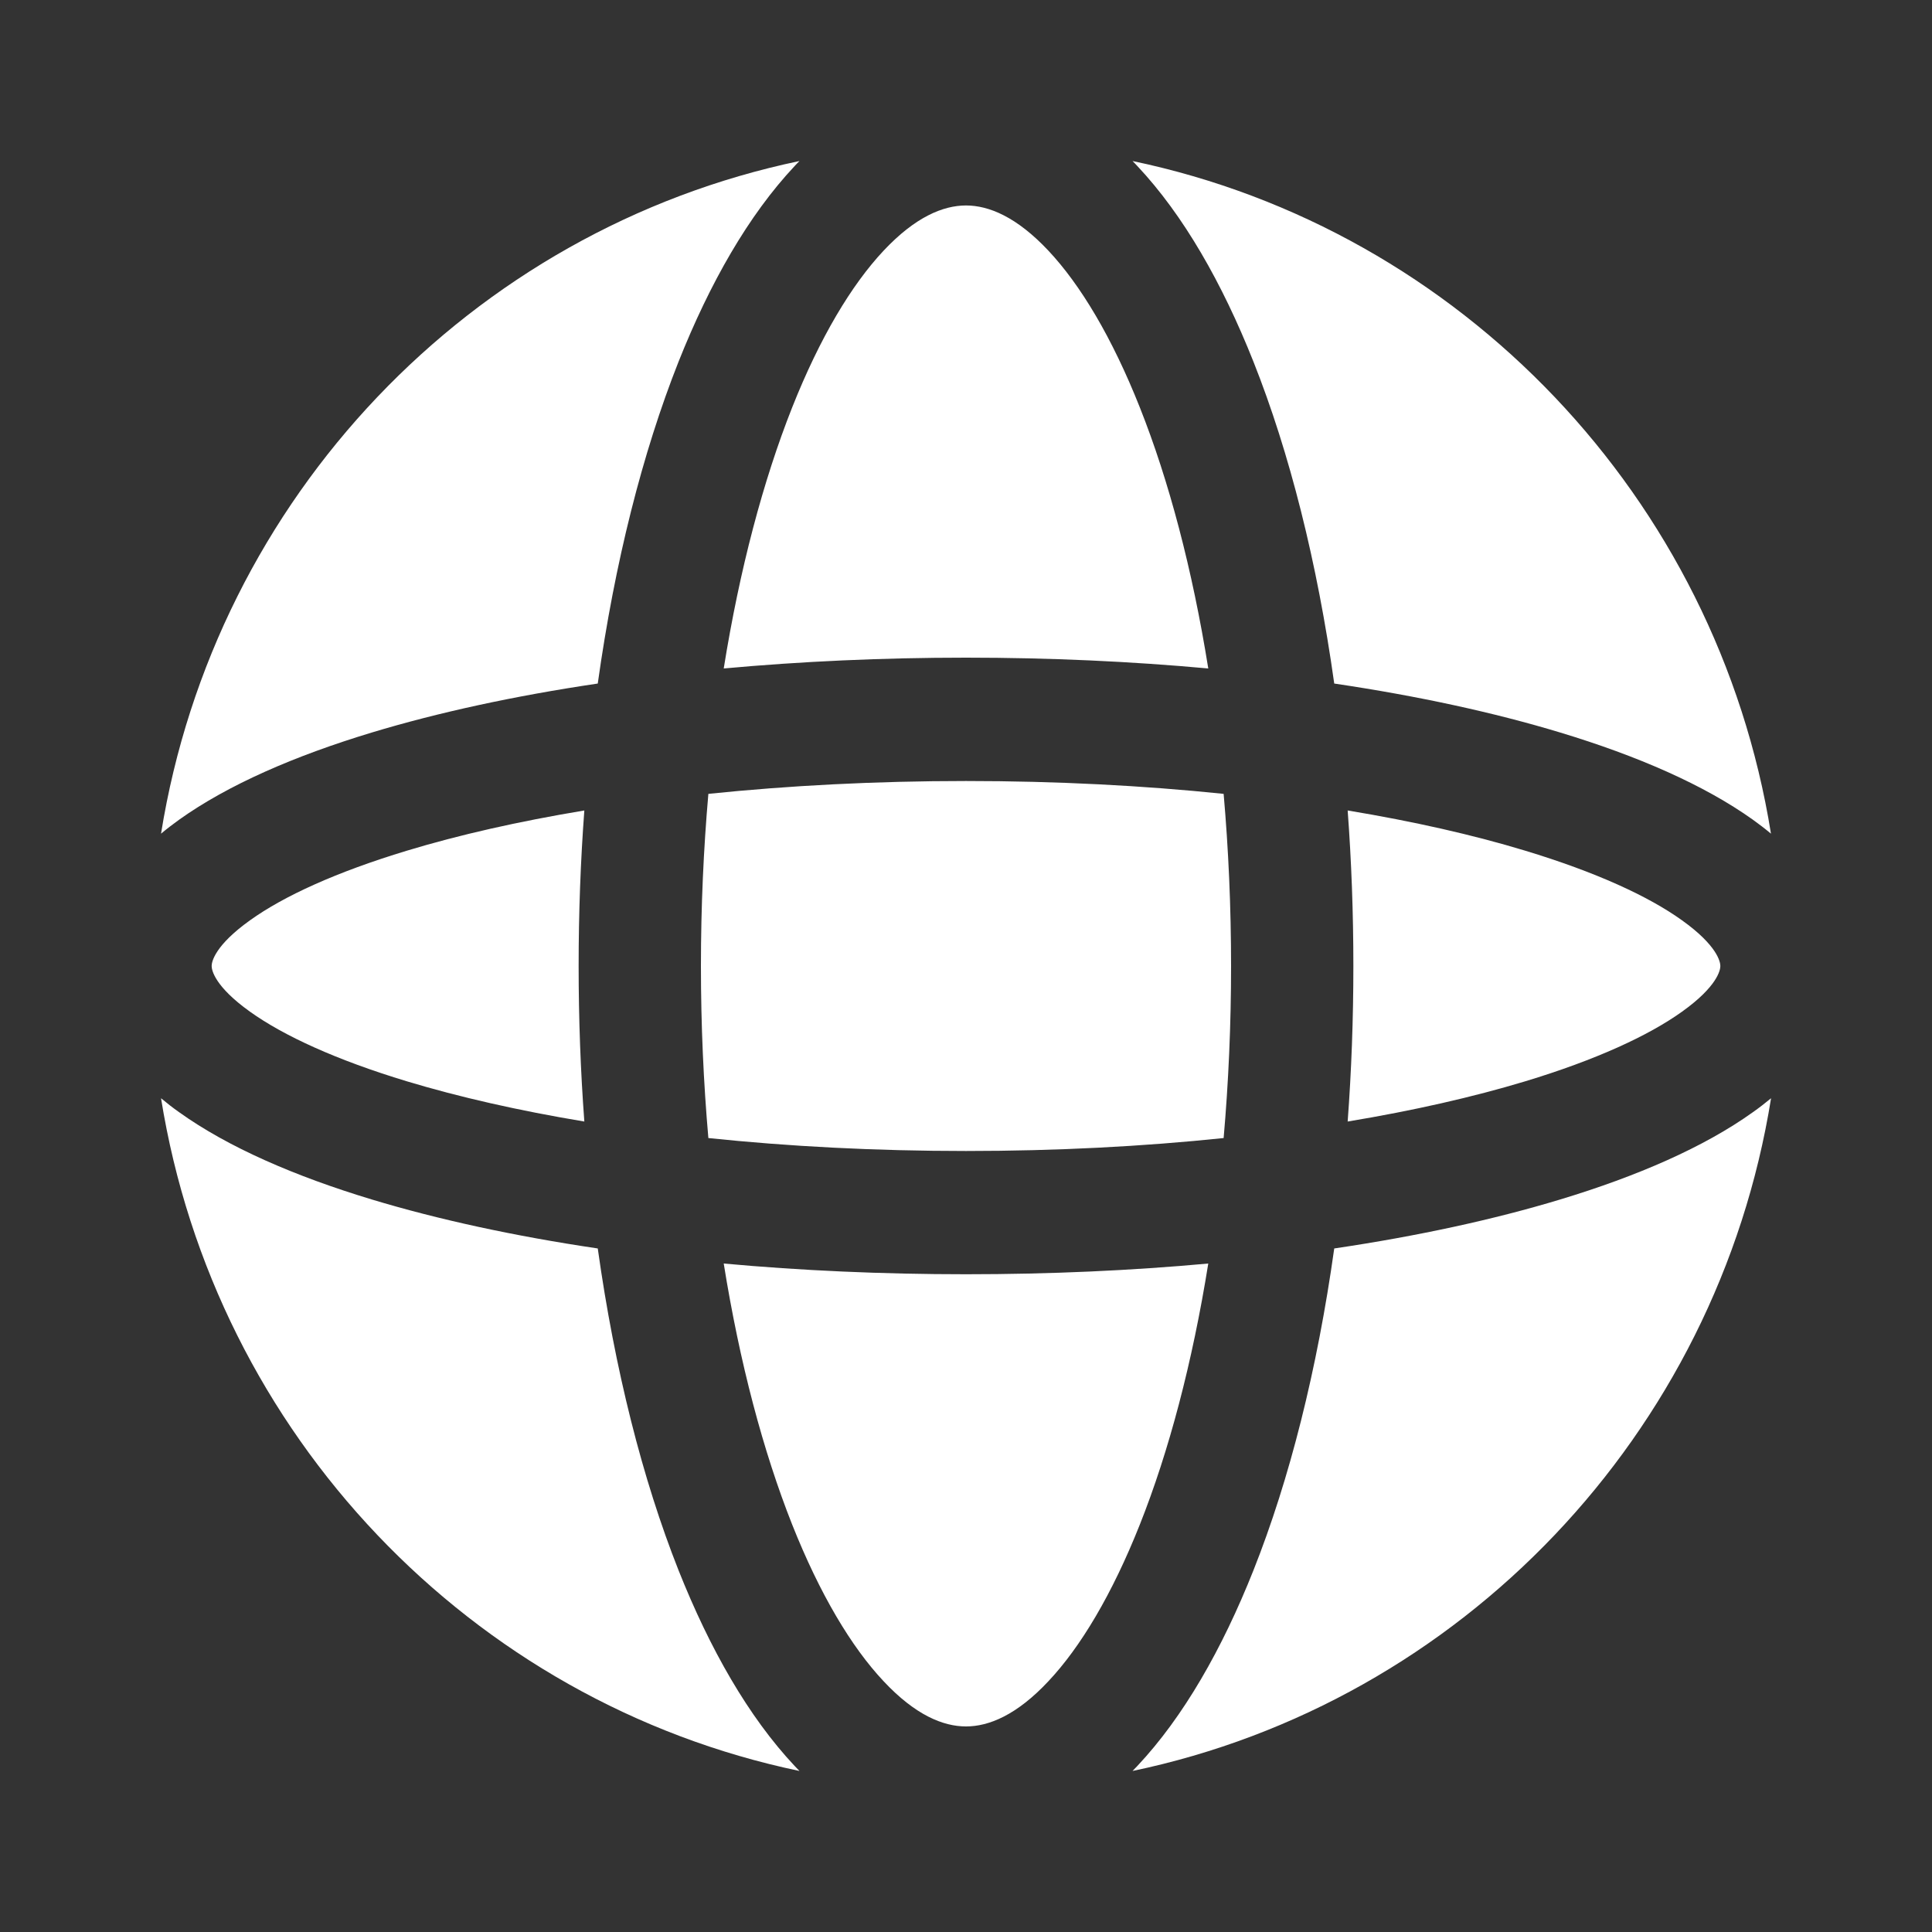 <svg width="20" height="20" viewBox="0 0 20 20" fill="none" xmlns="http://www.w3.org/2000/svg">
<rect x="0" y="0" width="20" height="20" fill="#333333" stroke="none"/>
<path fill-rule="evenodd" clip-rule="evenodd" d="M8.2 4.219C7.901 4.974 7.657 5.891 7.492 6.92C8.289 6.847 9.131 6.808 10 6.808C10.869 6.808 11.711 6.847 12.508 6.92C12.343 5.891 12.1 4.974 11.8 4.219C11.512 3.493 11.185 2.949 10.854 2.596C10.525 2.245 10.236 2.127 10 2.127C9.764 2.127 9.475 2.245 9.146 2.596C8.815 2.949 8.488 3.493 8.2 4.219ZM7.024 3.745C6.651 4.687 6.364 5.821 6.188 7.076C5.323 7.204 4.534 7.376 3.849 7.583C3.052 7.824 2.361 8.124 1.855 8.485C1.791 8.531 1.728 8.579 1.667 8.63C2.225 5.151 4.876 2.378 8.276 1.667C8.259 1.684 8.242 1.701 8.226 1.719C7.748 2.228 7.348 2.93 7.024 3.745ZM11.724 1.667C11.741 1.684 11.758 1.701 11.774 1.719C12.252 2.228 12.652 2.93 12.976 3.745C13.35 4.687 13.636 5.821 13.812 7.076C14.677 7.204 15.467 7.376 16.151 7.583C16.948 7.824 17.639 8.124 18.145 8.485C18.209 8.531 18.272 8.579 18.333 8.63C17.775 5.151 15.124 2.378 11.724 1.667ZM18.334 11.369C18.272 11.42 18.209 11.469 18.145 11.514C17.639 11.876 16.948 12.176 16.151 12.417C15.467 12.624 14.677 12.796 13.812 12.924C13.636 14.178 13.35 15.313 12.976 16.255C12.652 17.07 12.252 17.772 11.774 18.281C11.758 18.298 11.741 18.316 11.724 18.333C15.124 17.622 17.775 14.849 18.334 11.369ZM8.276 18.333C8.259 18.316 8.242 18.298 8.226 18.281C7.748 17.772 7.348 17.07 7.024 16.255C6.651 15.313 6.364 14.178 6.188 12.924C5.323 12.796 4.534 12.624 3.849 12.417C3.052 12.176 2.361 11.876 1.855 11.514C1.791 11.469 1.728 11.42 1.667 11.369C2.225 14.849 4.876 17.622 8.276 18.333ZM4.213 11.194C4.75 11.356 5.368 11.497 6.049 11.61C6.01 11.087 5.99 10.548 5.99 10C5.99 9.451 6.01 8.913 6.049 8.39C5.368 8.503 4.75 8.643 4.213 8.806C3.482 9.027 2.936 9.277 2.588 9.527C2.223 9.788 2.191 9.957 2.191 10C2.191 10.043 2.223 10.212 2.588 10.473C2.936 10.722 3.482 10.973 4.213 11.194ZM7.256 10C7.256 10.614 7.283 11.21 7.333 11.781C8.165 11.868 9.062 11.915 10 11.915C10.938 11.915 11.835 11.868 12.667 11.781C12.717 11.21 12.744 10.614 12.744 10C12.744 9.386 12.717 8.79 12.667 8.218C11.835 8.132 10.938 8.085 10 8.085C9.062 8.085 8.165 8.132 7.333 8.218C7.283 8.79 7.256 9.386 7.256 10ZM8.2 15.781C7.901 15.026 7.657 14.109 7.492 13.08C8.289 13.153 9.131 13.191 10 13.191C10.869 13.191 11.711 13.153 12.508 13.08C12.343 14.109 12.1 15.026 11.8 15.781C11.512 16.506 11.185 17.051 10.854 17.403C10.525 17.755 10.236 17.872 10 17.872C9.764 17.872 9.475 17.755 9.146 17.403C8.815 17.051 8.488 16.506 8.2 15.781ZM15.788 11.194C15.251 11.356 14.633 11.497 13.951 11.61C13.99 11.087 14.01 10.548 14.01 10C14.01 9.451 13.99 8.913 13.951 8.39C14.633 8.503 15.251 8.643 15.788 8.806C16.518 9.027 17.064 9.277 17.412 9.527C17.777 9.788 17.809 9.957 17.809 10C17.809 10.043 17.777 10.212 17.412 10.473C17.064 10.722 16.518 10.973 15.788 11.194Z" fill="white"/>
</svg>
